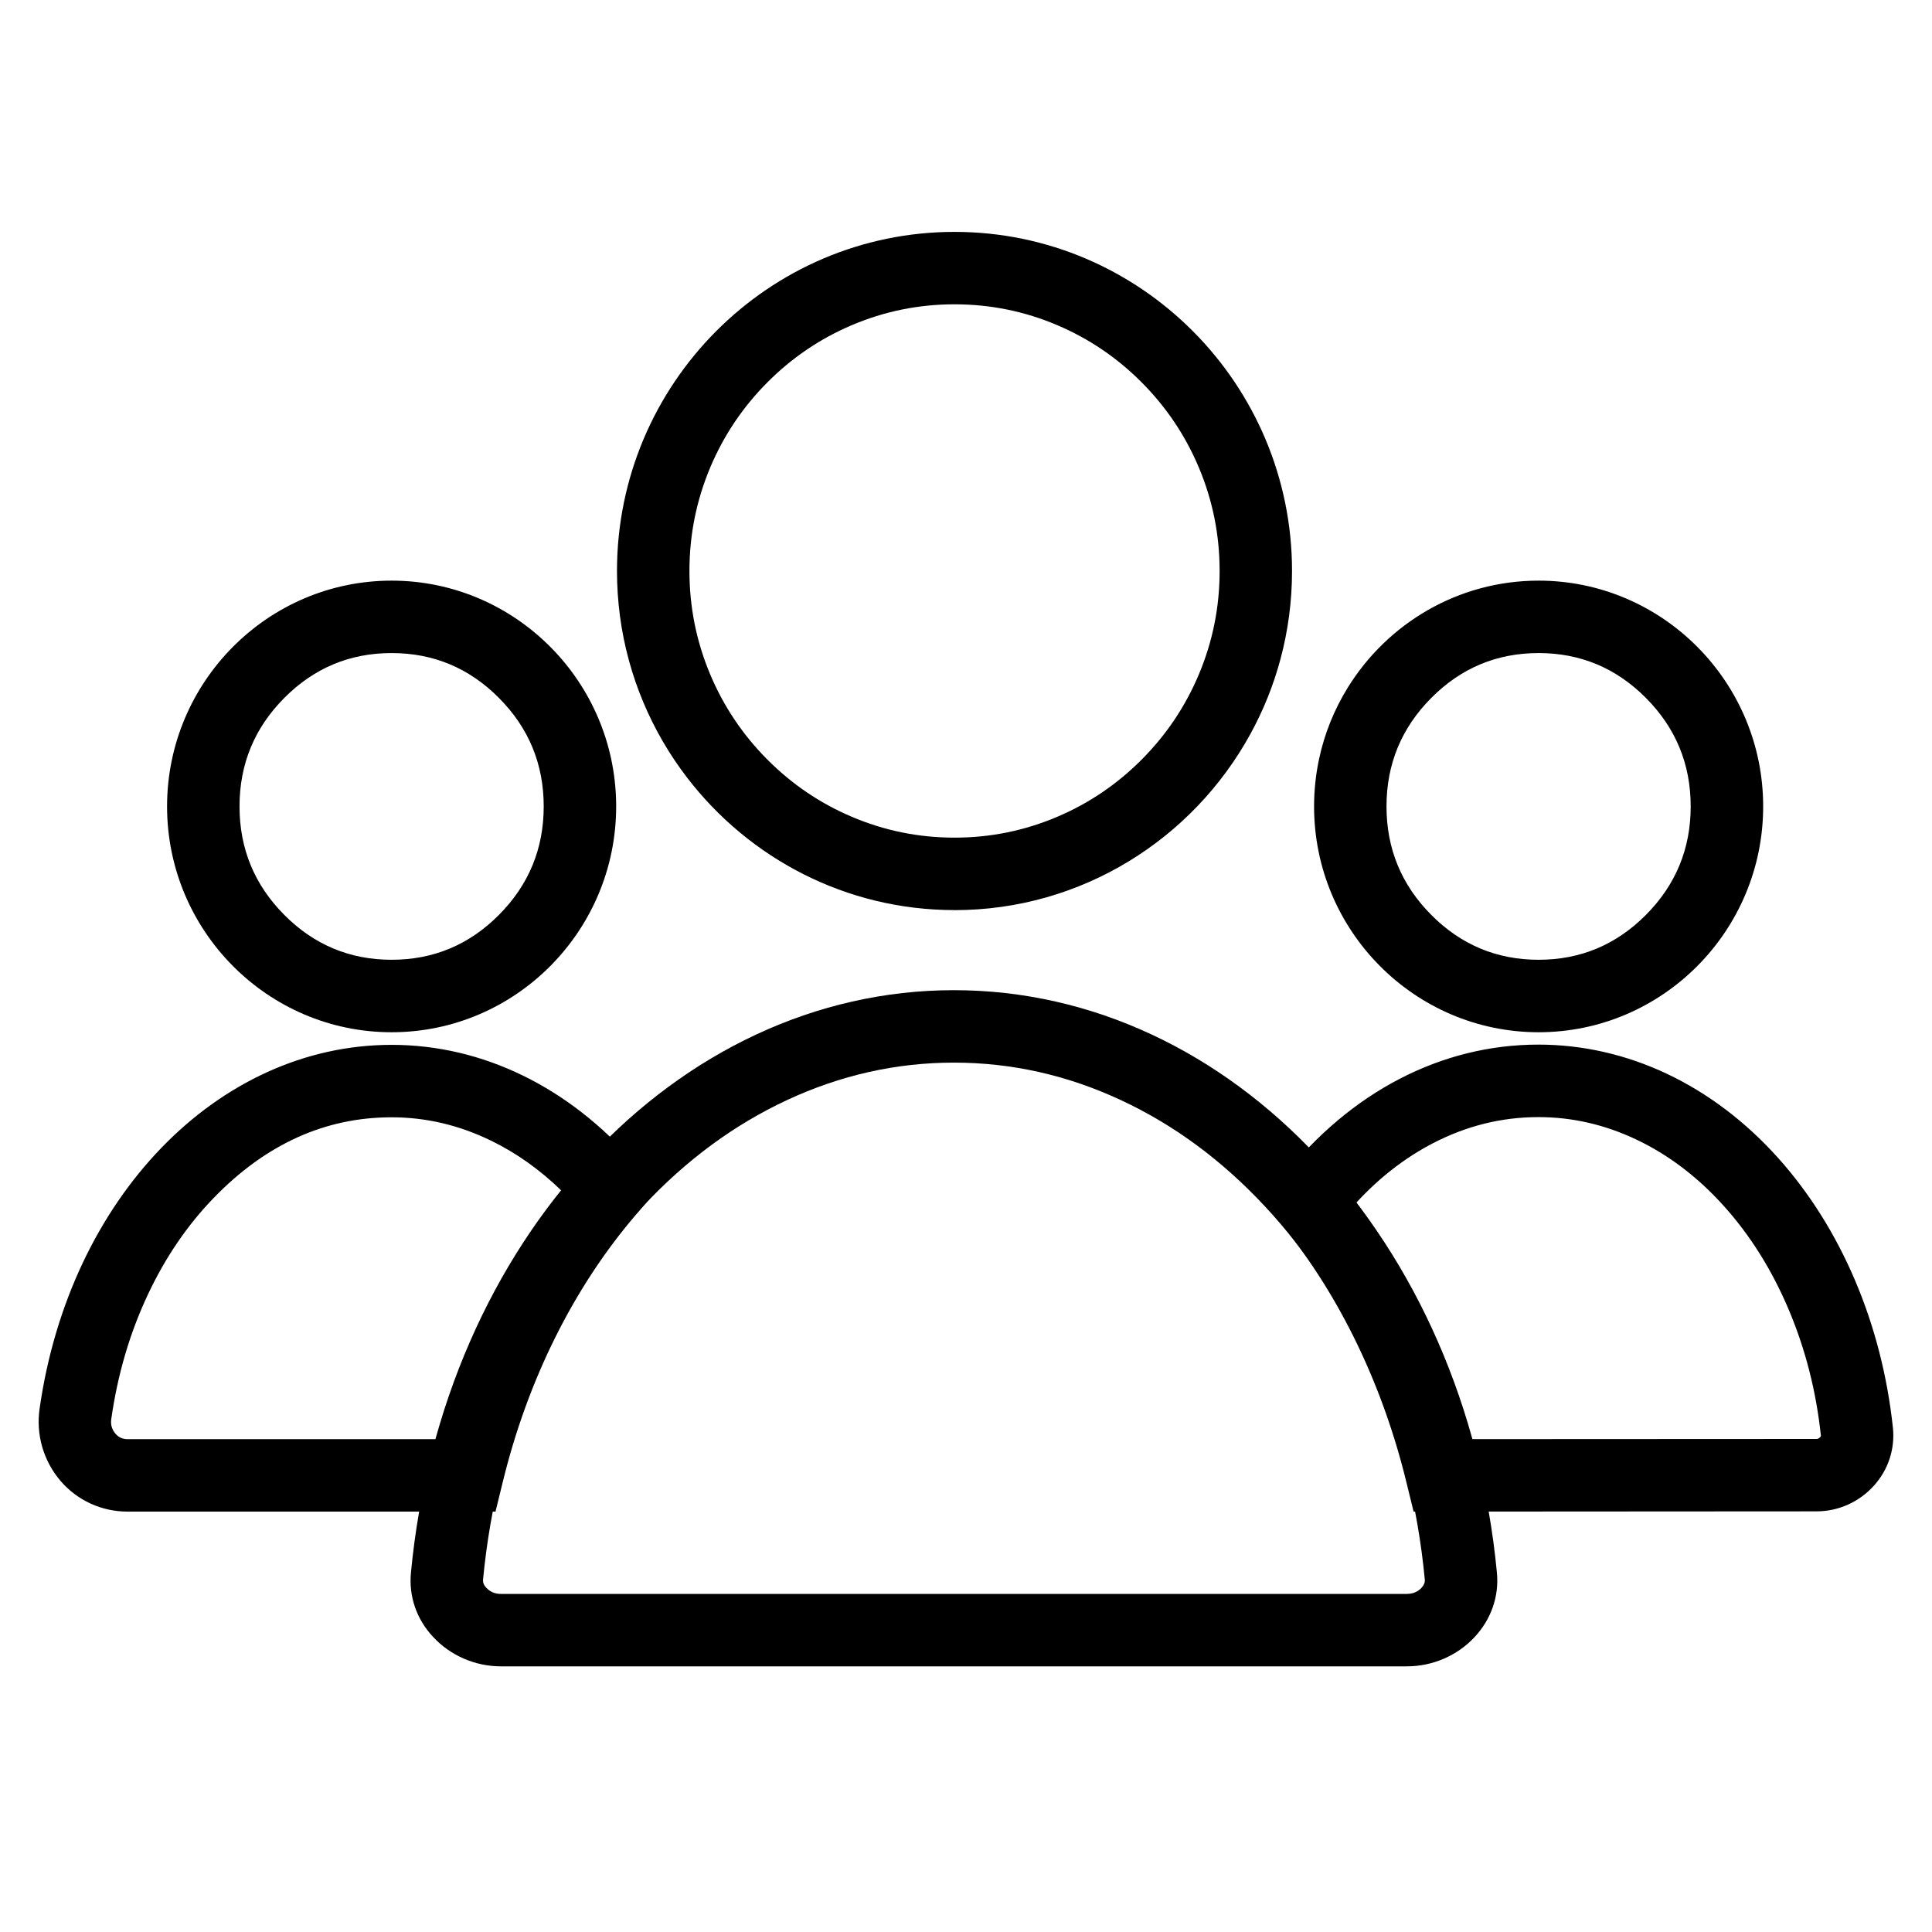 <svg fill="none" height="80" viewBox="0 0 80 80" width="80" xmlns="http://www.w3.org/2000/svg" xmlns:xlink="http://www.w3.org/1999/xlink"><clipPath id="a"><path d="m0 0h80v80h-80z"/></clipPath><g clip-path="url(#a)" fill="#000" fill-rule="evenodd"><path d="m39.525 37.685c-4.499 0-8.508-2.148-11.066-5.475-1.468-1.909-2.458-4.207-2.789-6.709-.08-.608-.122-1.228-.122-1.857 0-7.739 6.27-14.042 13.976-14.042 7.707 0 13.976 6.303 13.976 14.042 0 1.258-.166 2.478-.476 3.639-.292 1.094-.713 2.135-1.246 3.107-2.379 4.345-6.981 7.297-12.255 7.297zm0-3q2.226 0 4.26-.866 1.969-.838 3.492-2.369 1.525-1.532 2.361-3.514.864-2.049.864-4.293 0-2.244-.864-4.293-.836-1.982-2.361-3.514-1.523-1.531-3.492-2.369-2.033-.866-4.26-.866-2.226 0-4.26.866-1.969.838-3.492 2.369-1.525 1.532-2.361 3.514-.864 2.049-.864 4.293 0 2.244.864 4.293.836 1.982 2.361 3.514 1.523 1.531 3.492 2.369 2.033.866 4.26.866zm-16.678-7.84c1.62 1.659 2.632 3.921 2.666 6.415.001.044.001.088.001.133 0 5.154-4.171 9.35-9.298 9.35-5.126 0-9.298-4.196-9.298-9.35s4.171-9.35 9.298-9.35c2.593 0 4.942 1.074 6.63 2.802zm31.769 4.6c.226-1.07.635-2.073 1.193-2.974 1.642-2.656 4.57-4.428 7.902-4.428 5.126 0 9.298 4.196 9.298 9.35s-4.171 9.35-9.298 9.35c-5.126 0-9.298-4.196-9.298-9.35 0-.667.07-1.319.203-1.947zm-38.4 8.297q2.597 0 4.444-1.858 1.854-1.865 1.854-4.492 0-2.628-1.854-4.492-1.847-1.858-4.444-1.858-2.597 0-4.444 1.858-1.854 1.865-1.854 4.492 0 2.628 1.854 4.492 1.847 1.858 4.444 1.858zm47.494 0q2.597 0 4.444-1.858 1.854-1.865 1.854-4.492 0-2.628-1.854-4.492-1.847-1.858-4.444-1.858-2.597 0-4.444 1.858-1.854 1.865-1.854 4.492-0 2.628 1.854 4.492 1.847 1.858 4.444 1.858z"/><path d="m20.745 69c-1.067 0-2.091-.444-2.807-1.214-.691-.737-1.015-1.683-.922-2.663 1.306-13.753 10.973-24.122 22.484-24.122 11.511 0 21.179 10.369 22.484 24.122.094.98-.239 1.927-.922 2.663-.717.771-1.741 1.214-2.807 1.214zm37.511-3q.371 0 .606-.253.153-.165.136-.341-.437-4.6-2.208-8.653-1.699-3.889-4.415-6.803-2.667-2.861-5.957-4.395-3.333-1.554-6.918-1.554-3.585 0-6.918 1.554-3.29 1.534-5.957 4.395-2.716 2.913-4.415 6.803-1.771 4.053-2.208 8.656-.017.176.132.334.24.258.611.258z"/><path d="m58.534 62.592-.301-1.228c-.981-4.013-2.744-7.67-5.092-10.578l-.826-1.019.808-1.027c2.804-3.535 6.562-5.485 10.579-5.485 3.681 0 7.207 1.663 9.925 4.692 2.615 2.916 4.301 6.886 4.756 11.187.086.853-.189 1.715-.774 2.368-.611.688-1.479 1.08-2.391 1.08zm-38.016 0h-15.241c-1.067 0-2.081-.461-2.778-1.28-.697-.818-1.015-1.907-.86-2.977 1.239-8.732 7.362-15.07 14.579-15.07 3.767 0 7.354 1.75 10.098 4.919l.92 1.062-.912 1.062c-2.572 3.003-4.473 6.825-5.505 11.056zm40.352-3.001q-1.533-5.522-4.704-9.796 1.437-1.558 3.173-2.458 2.083-1.08 4.363-1.08 2.09 0 4.042.923 2.017.953 3.65 2.773 1.627 1.815 2.66 4.245 1.051 2.474 1.346 5.255.002.02-.025.05-.072.081-.157.081zm-40.535-12.358q1.581.77 2.926 2.081-3.459 4.432-5.081 10.278h-12.904q-.303 0-.494-.225-.224-.264-.175-.603.395-2.787 1.529-5.186 1.08-2.286 2.706-3.967 3.236-3.346 7.374-3.346 2.132 0 4.118.968z"/></g></svg>